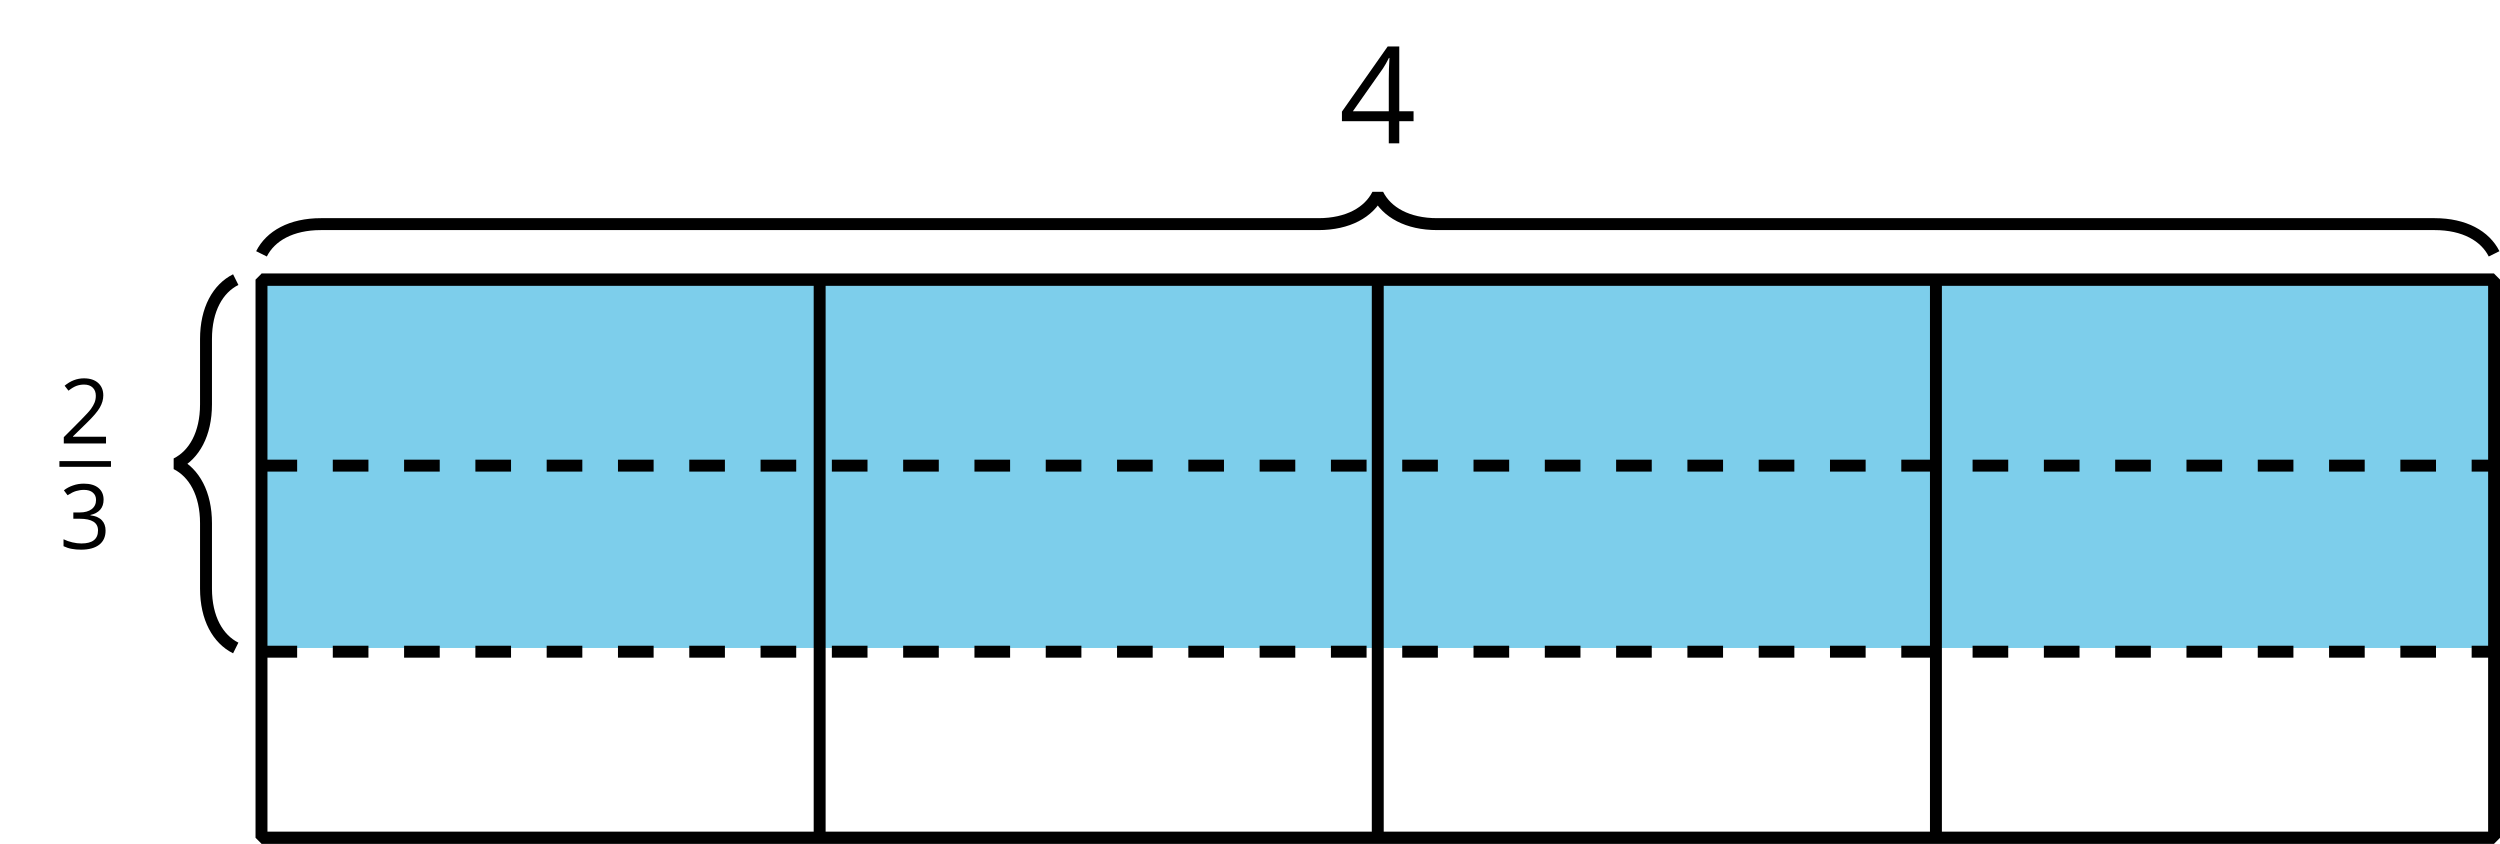 <?xml version='1.0' encoding='UTF-8'?>
<!-- This file was generated by dvisvgm 2.1.3 -->
<svg height='70.742pt' version='1.1' viewBox='-72 -72 209.621 70.742' width='209.621pt' xmlns='http://www.w3.org/2000/svg' xmlns:xlink='http://www.w3.org/1999/xlink'>
<defs>
<path d='M3.908 0V-0.567H1.138V-0.597L2.317 -1.75C2.843 -2.262 3.201 -2.681 3.392 -3.017S3.68 -3.687 3.68 -4.029C3.68 -4.468 3.536 -4.814 3.249 -5.076C2.961 -5.333 2.564 -5.462 2.059 -5.462C1.473 -5.462 0.936 -5.256 0.438 -4.843L0.762 -4.427C1.009 -4.622 1.23 -4.755 1.429 -4.829C1.632 -4.902 1.842 -4.939 2.066 -4.939C2.376 -4.939 2.619 -4.855 2.792 -4.685C2.965 -4.519 3.053 -4.291 3.053 -4.004C3.053 -3.801 3.02 -3.61 2.95 -3.433S2.777 -3.076 2.641 -2.888S2.217 -2.39 1.786 -1.952L0.368 -0.527V0H3.908Z' id='g4-18'/>
<path d='M3.705 -4.118C3.705 -4.534 3.562 -4.862 3.271 -5.105C2.98 -5.341 2.575 -5.462 2.052 -5.462C1.731 -5.462 1.429 -5.414 1.142 -5.311C0.851 -5.215 0.597 -5.076 0.376 -4.902L0.685 -4.49C0.954 -4.663 1.19 -4.781 1.4 -4.843S1.831 -4.939 2.066 -4.939C2.376 -4.939 2.622 -4.866 2.799 -4.715C2.983 -4.564 3.072 -4.357 3.072 -4.096C3.072 -3.768 2.95 -3.51 2.704 -3.322C2.457 -3.138 2.125 -3.046 1.705 -3.046H1.168V-2.519H1.698C2.726 -2.519 3.238 -2.192 3.238 -1.54C3.238 -0.81 2.773 -0.446 1.842 -0.446C1.606 -0.446 1.355 -0.475 1.09 -0.538C0.829 -0.597 0.578 -0.685 0.346 -0.799V-0.217C0.571 -0.11 0.799 -0.033 1.039 0.007C1.274 0.052 1.536 0.074 1.82 0.074C2.475 0.074 2.98 -0.066 3.337 -0.339C3.694 -0.615 3.871 -1.013 3.871 -1.525C3.871 -1.882 3.768 -2.173 3.558 -2.394S3.028 -2.751 2.597 -2.807V-2.836C2.95 -2.91 3.223 -3.057 3.418 -3.274C3.61 -3.492 3.705 -3.775 3.705 -4.118Z' id='g4-19'/>
<path d='M4.162 -1.238V-1.794H3.363V-5.414H2.715L0.158 -1.772V-1.238H2.777V0H3.363V-1.238H4.162ZM2.777 -1.794H0.77L2.453 -4.188C2.556 -4.343 2.667 -4.538 2.785 -4.773H2.814C2.788 -4.332 2.777 -3.934 2.777 -3.584V-1.794Z' id='g4-20'/>
<use id='g6-20' transform='scale(1.5)' xlink:href='#g4-20'/>
</defs>
<g id='page1'>
<path d='M-50.074 -48.555V-17.668H137.125V-48.555Z' fill='#7dceeb'/>
<path d='M-50.074 -48.555V-1.754H137.125V-48.555Z' fill='none' stroke='#000000' stroke-linejoin='bevel' stroke-miterlimit='10.037' stroke-width='1'/>
<path d='M-3.273 -48.555V-1.754' fill='none' stroke='#000000' stroke-linejoin='bevel' stroke-miterlimit='10.037' stroke-width='1'/>
<path d='M43.523 -48.555V-1.754' fill='none' stroke='#000000' stroke-linejoin='bevel' stroke-miterlimit='10.037' stroke-width='1'/>
<path d='M90.325 -48.555V-1.754' fill='none' stroke='#000000' stroke-linejoin='bevel' stroke-miterlimit='10.037' stroke-width='1'/>
<path d='M-50.074 -1.754H137.125' fill='none' stroke='#000000' stroke-linejoin='bevel' stroke-miterlimit='10.037' stroke-width='1'/>
<path d='M-50.074 -48.555H137.125' fill='none' stroke='#000000' stroke-linejoin='bevel' stroke-miterlimit='10.037' stroke-width='1'/>
<path d='M-52.234 -17.668C-53.73 -18.414 -54.727 -20.16 -54.727 -22.648V-28.129C-54.727 -30.621 -55.723 -32.363 -57.215 -33.113C-55.723 -33.859 -54.727 -35.602 -54.727 -38.094V-43.574C-54.727 -46.066 -53.73 -47.809 -52.234 -48.555' fill='none' stroke='#000000' stroke-linejoin='bevel' stroke-miterlimit='10.037' stroke-width='1'/>
<g transform='matrix(1 0 0 1 8.861 18.448)'>
<use x='-75.88' xlink:href='#g4-18' y='-53.263'/>
</g>
<rect height='0.478' transform='matrix(1 0 0 1 8.861 18.448)' width='4.323' x='-75.88' y='-51.784'/>
<g transform='matrix(1 0 0 1 8.861 18.448)'>
<use x='-75.88' xlink:href='#g4-19' y='-44.433'/>
</g>
<path d='M-50.074 -50.715C-49.328 -52.211 -47.586 -53.207 -45.094 -53.207H38.542C41.035 -53.207 42.778 -54.203 43.523 -55.695C44.273 -54.203 46.016 -53.207 48.508 -53.207H132.144C134.632 -53.207 136.379 -52.211 137.125 -50.715' fill='none' stroke='#000000' stroke-linejoin='bevel' stroke-miterlimit='10.037' stroke-width='1'/>
<g transform='matrix(1 0 0 1 117.358 -11.425)'>
<use x='-77.076' xlink:href='#g6-20' y='-48.556'/>
</g>
<path d='M-50.074 -32.957H137.125' fill='none' stroke='#000000' stroke-dasharray='2.989,2.989' stroke-linejoin='bevel' stroke-miterlimit='10.037' stroke-width='1'/>
<path d='M-50.074 -17.355H137.125' fill='none' stroke='#000000' stroke-dasharray='2.989,2.989' stroke-linejoin='bevel' stroke-miterlimit='10.037' stroke-width='1'/>
</g>
</svg>